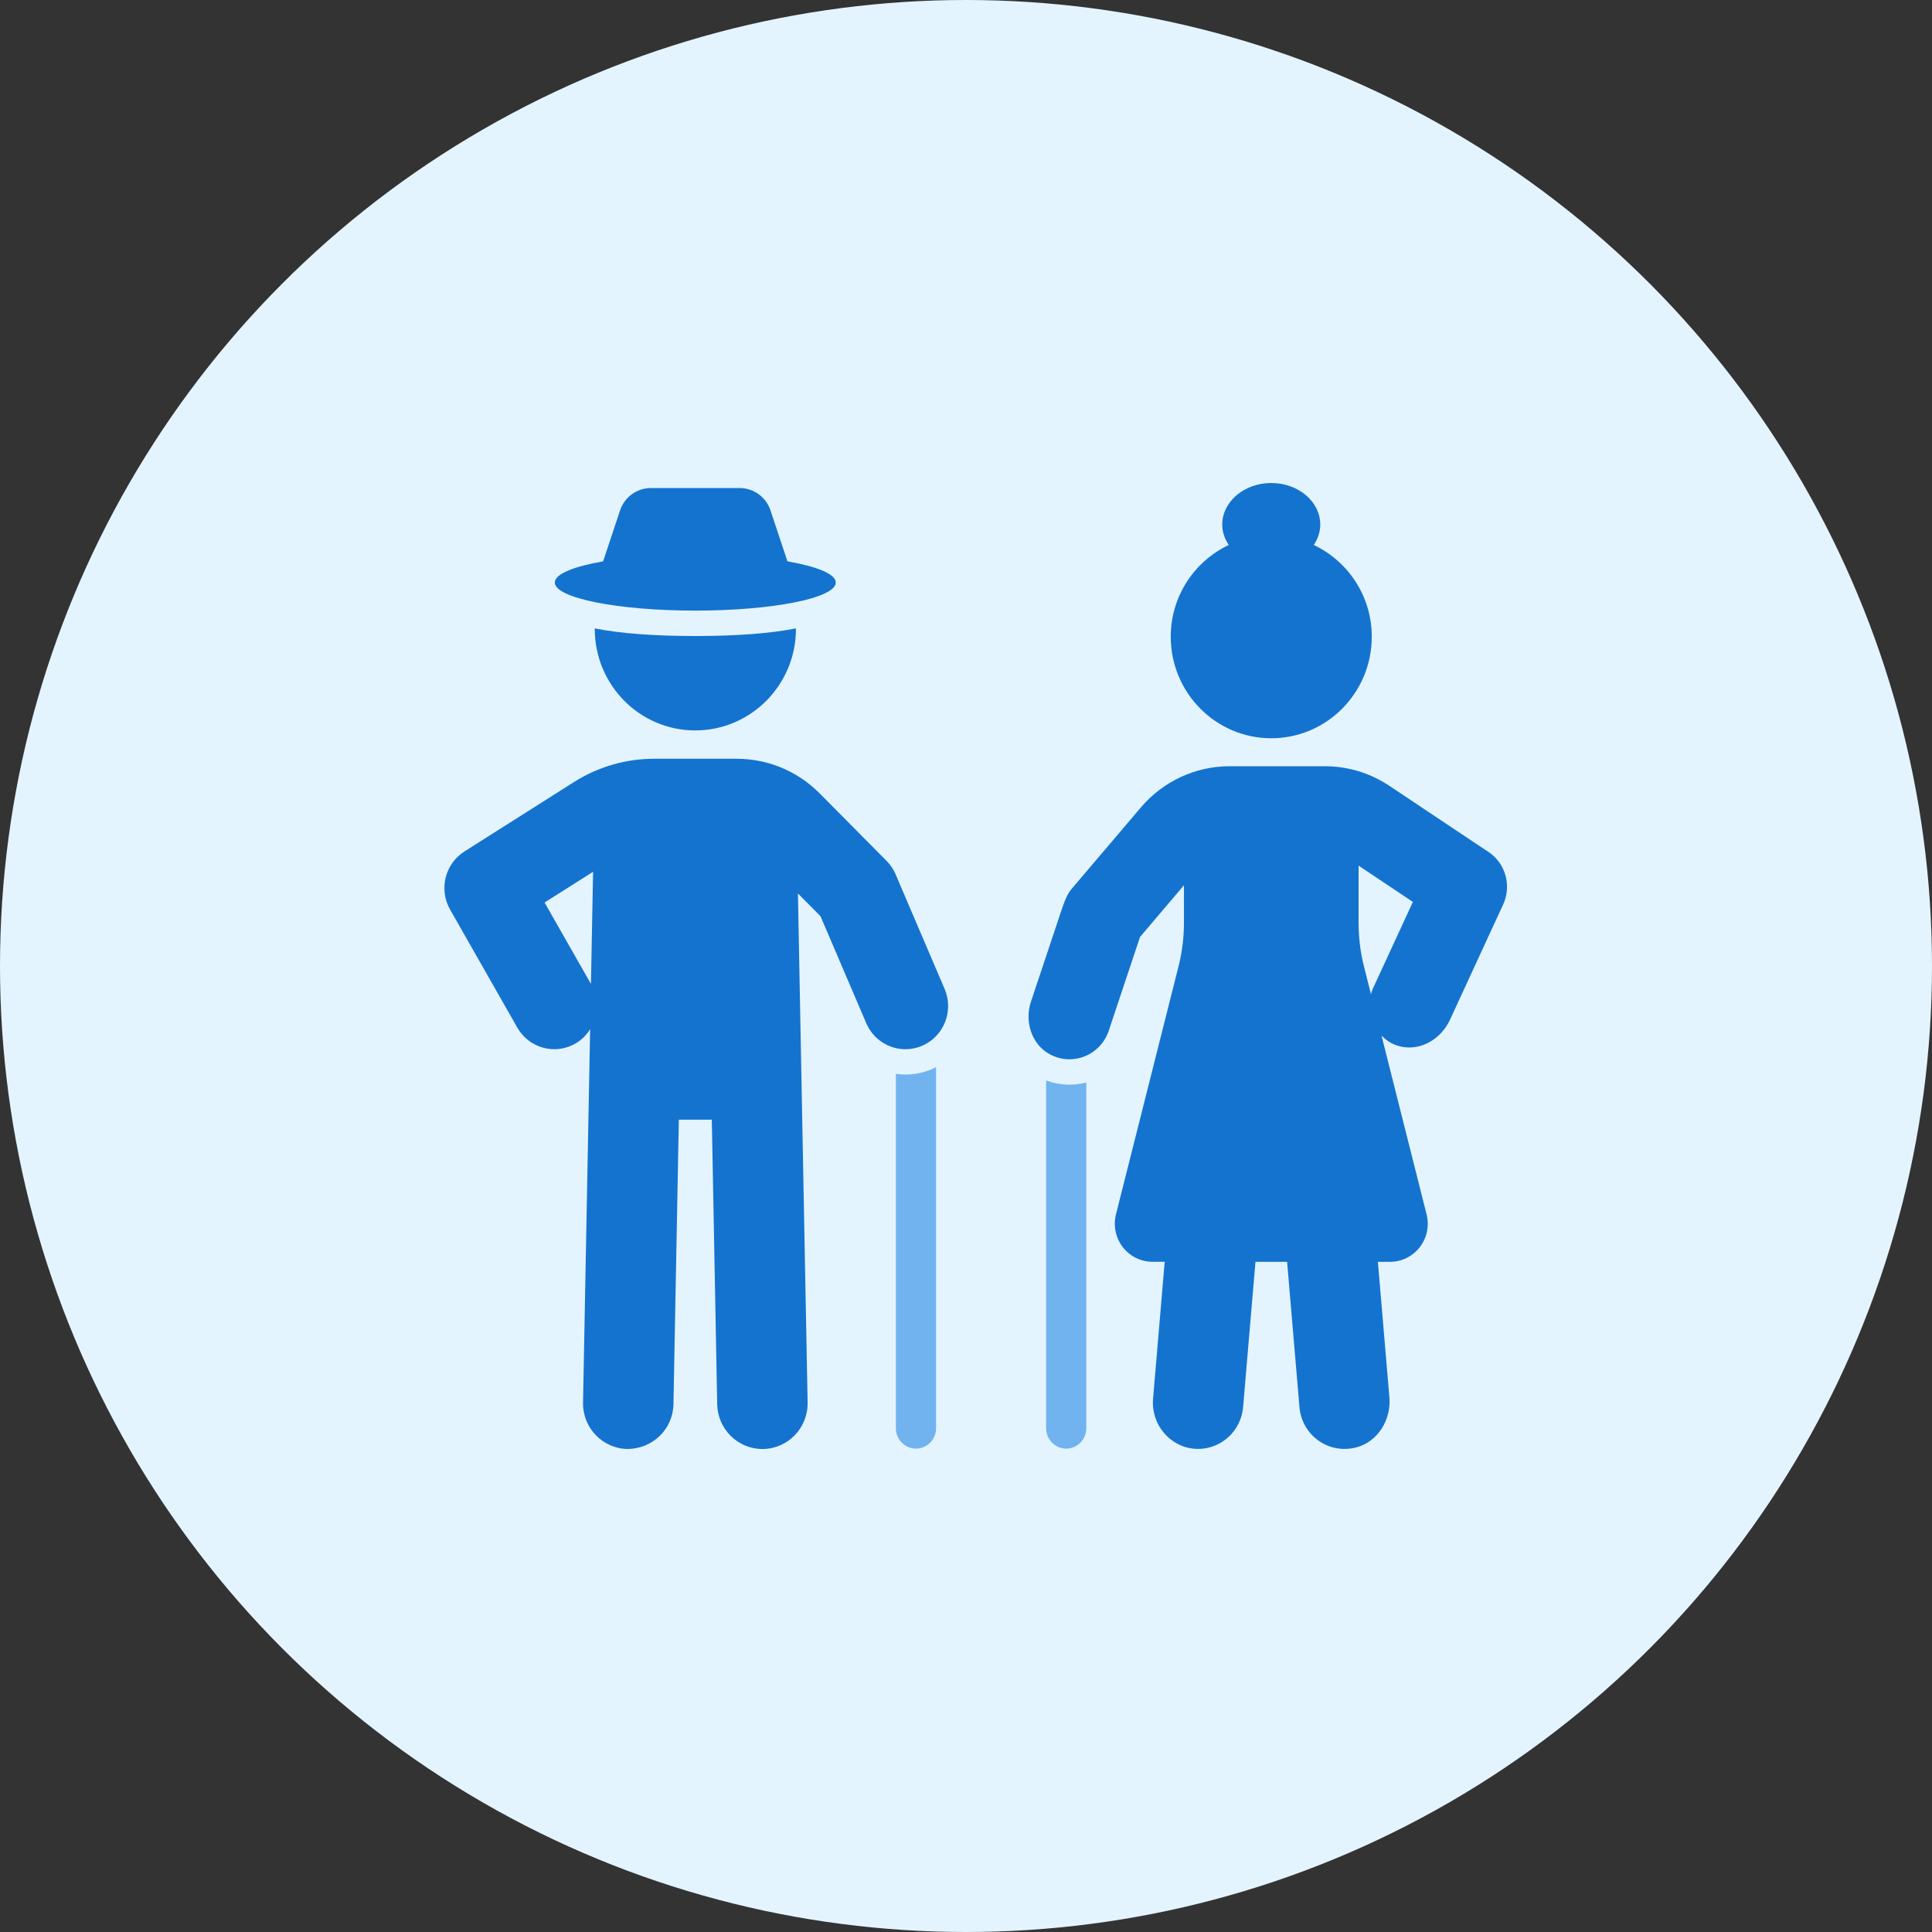 <svg width="100" height="100" viewBox="0 0 100 100" fill="none" xmlns="http://www.w3.org/2000/svg">
<rect x="0" y="0" width="100" height="100" fill="#333333" stroke="none"/>
<circle cx="50" cy="50" r="50" fill="#E3F4FE"/>
<g clip-path="url(#clip0_173_3392)">
<path d="M46.866 55.619C46.696 55.619 46.541 55.605 46.371 55.58V73.93C46.371 74.508 46.839 74.981 47.411 74.981C47.982 74.981 48.45 74.508 48.45 73.93V55.225C48.385 55.263 48.32 55.304 48.255 55.329C47.8 55.526 47.332 55.619 46.864 55.619H46.866Z" fill="#71B3EF"/>
<path d="M46.36 45.258C46.249 44.999 46.09 44.764 45.893 44.563L42.438 41.078C41.284 39.913 39.752 39.273 38.122 39.273H33.858C32.389 39.273 30.954 39.69 29.708 40.479L24.038 44.072C23.031 44.712 22.704 46.038 23.297 47.079L26.775 53.188C27.384 54.257 28.733 54.624 29.792 54.01C30.111 53.825 30.36 53.564 30.545 53.271L30.178 72.59C30.153 73.896 31.181 74.975 32.473 75C33.769 74.996 34.833 73.986 34.858 72.681L35.137 57.955H36.843L37.122 72.681C37.147 73.971 38.189 75 39.461 75H39.507C40.799 74.975 41.827 73.896 41.802 72.59L41.301 46.246L42.469 47.424L44.837 52.96C45.198 53.804 46.012 54.308 46.866 54.308C47.158 54.308 47.456 54.248 47.741 54.124C48.861 53.636 49.377 52.321 48.894 51.189L46.358 45.26L46.36 45.258ZM30.589 50.931L28.187 46.714L30.698 45.123L30.587 50.931H30.589Z" fill="#1473CF"/>
<path d="M30.785 32.526V32.553C30.785 35.455 33.113 37.807 35.985 37.807C38.857 37.807 41.198 35.455 41.198 32.553V32.526C39.858 32.789 38.117 32.92 35.985 32.92C33.852 32.92 32.123 32.789 30.785 32.526Z" fill="#1473CF"/>
<path d="M35.988 31.605C40.003 31.605 43.259 30.954 43.259 30.151C43.259 29.713 42.288 29.321 40.758 29.055L39.882 26.421C39.653 25.728 39.009 25.261 38.287 25.261H33.691C32.967 25.261 32.325 25.728 32.093 26.421L31.218 29.055C29.688 29.321 28.717 29.713 28.717 30.151C28.717 30.954 31.971 31.605 35.988 31.605Z" fill="#1473CF"/>
<path d="M54.25 55.96C54.209 55.947 54.171 55.933 54.147 55.922V73.93C54.147 74.508 54.615 74.981 55.186 74.981C55.757 74.981 56.226 74.508 56.226 73.93V56.026C55.601 56.196 54.913 56.184 54.25 55.96Z" fill="#71B3EF"/>
<path d="M77.037 44.094L71.91 40.672C70.922 40.014 69.764 39.66 68.579 39.66H63.641C61.879 39.66 60.203 40.439 59.055 41.788L55.48 45.993C55.3 46.206 55.163 46.449 54.956 47.069L53.364 51.84C53.022 52.863 53.387 54.051 54.327 54.564C54.66 54.746 55.011 54.829 55.354 54.829C56.25 54.829 57.085 54.257 57.387 53.354L59.007 48.498L61.281 45.822V47.758C61.281 48.525 61.186 49.288 60.998 50.029L57.763 62.853C57.614 63.442 57.744 64.068 58.113 64.549C58.482 65.029 59.051 65.309 59.653 65.309H60.284L59.682 72.399C59.569 73.718 60.547 74.901 61.855 74.99C61.908 74.994 61.96 74.996 62.013 74.996C63.215 74.996 64.237 74.065 64.343 72.834L64.983 65.311H66.62L67.26 72.834C67.381 74.264 68.736 75.284 70.18 74.923C71.308 74.641 72.015 73.492 71.915 72.324L71.319 65.311H71.95C72.552 65.311 73.119 65.031 73.49 64.55C73.859 64.07 73.989 63.444 73.84 62.855L71.507 53.603C71.847 53.945 72.286 54.203 72.9 54.217C73.826 54.236 74.66 53.628 75.053 52.778L77.803 46.816C78.252 45.843 77.927 44.684 77.041 44.092L77.037 44.094ZM71.063 51.157C71.017 51.255 70.989 51.355 70.96 51.458L70.601 50.033C70.413 49.291 70.32 48.527 70.32 47.762V44.806L73.131 46.683L71.065 51.158L71.063 51.157Z" fill="#1473CF"/>
<path d="M65.799 38.212C68.673 38.212 71.003 35.859 71.003 32.955C71.003 30.85 69.77 29.047 68.001 28.207C68.209 27.894 68.337 27.539 68.337 27.155C68.337 25.965 67.202 25 65.801 25C64.4 25 63.263 25.965 63.263 27.155C63.263 27.539 63.391 27.894 63.6 28.207C61.83 29.047 60.598 30.848 60.598 32.955C60.598 35.859 62.927 38.212 65.801 38.212H65.799Z" fill="#1473CF"/>
</g>
<defs>
<clipPath id="clip0_173_3392">
<rect width="55" height="50" fill="white" transform="translate(23 25)"/>
</clipPath>
</defs>
</svg>

